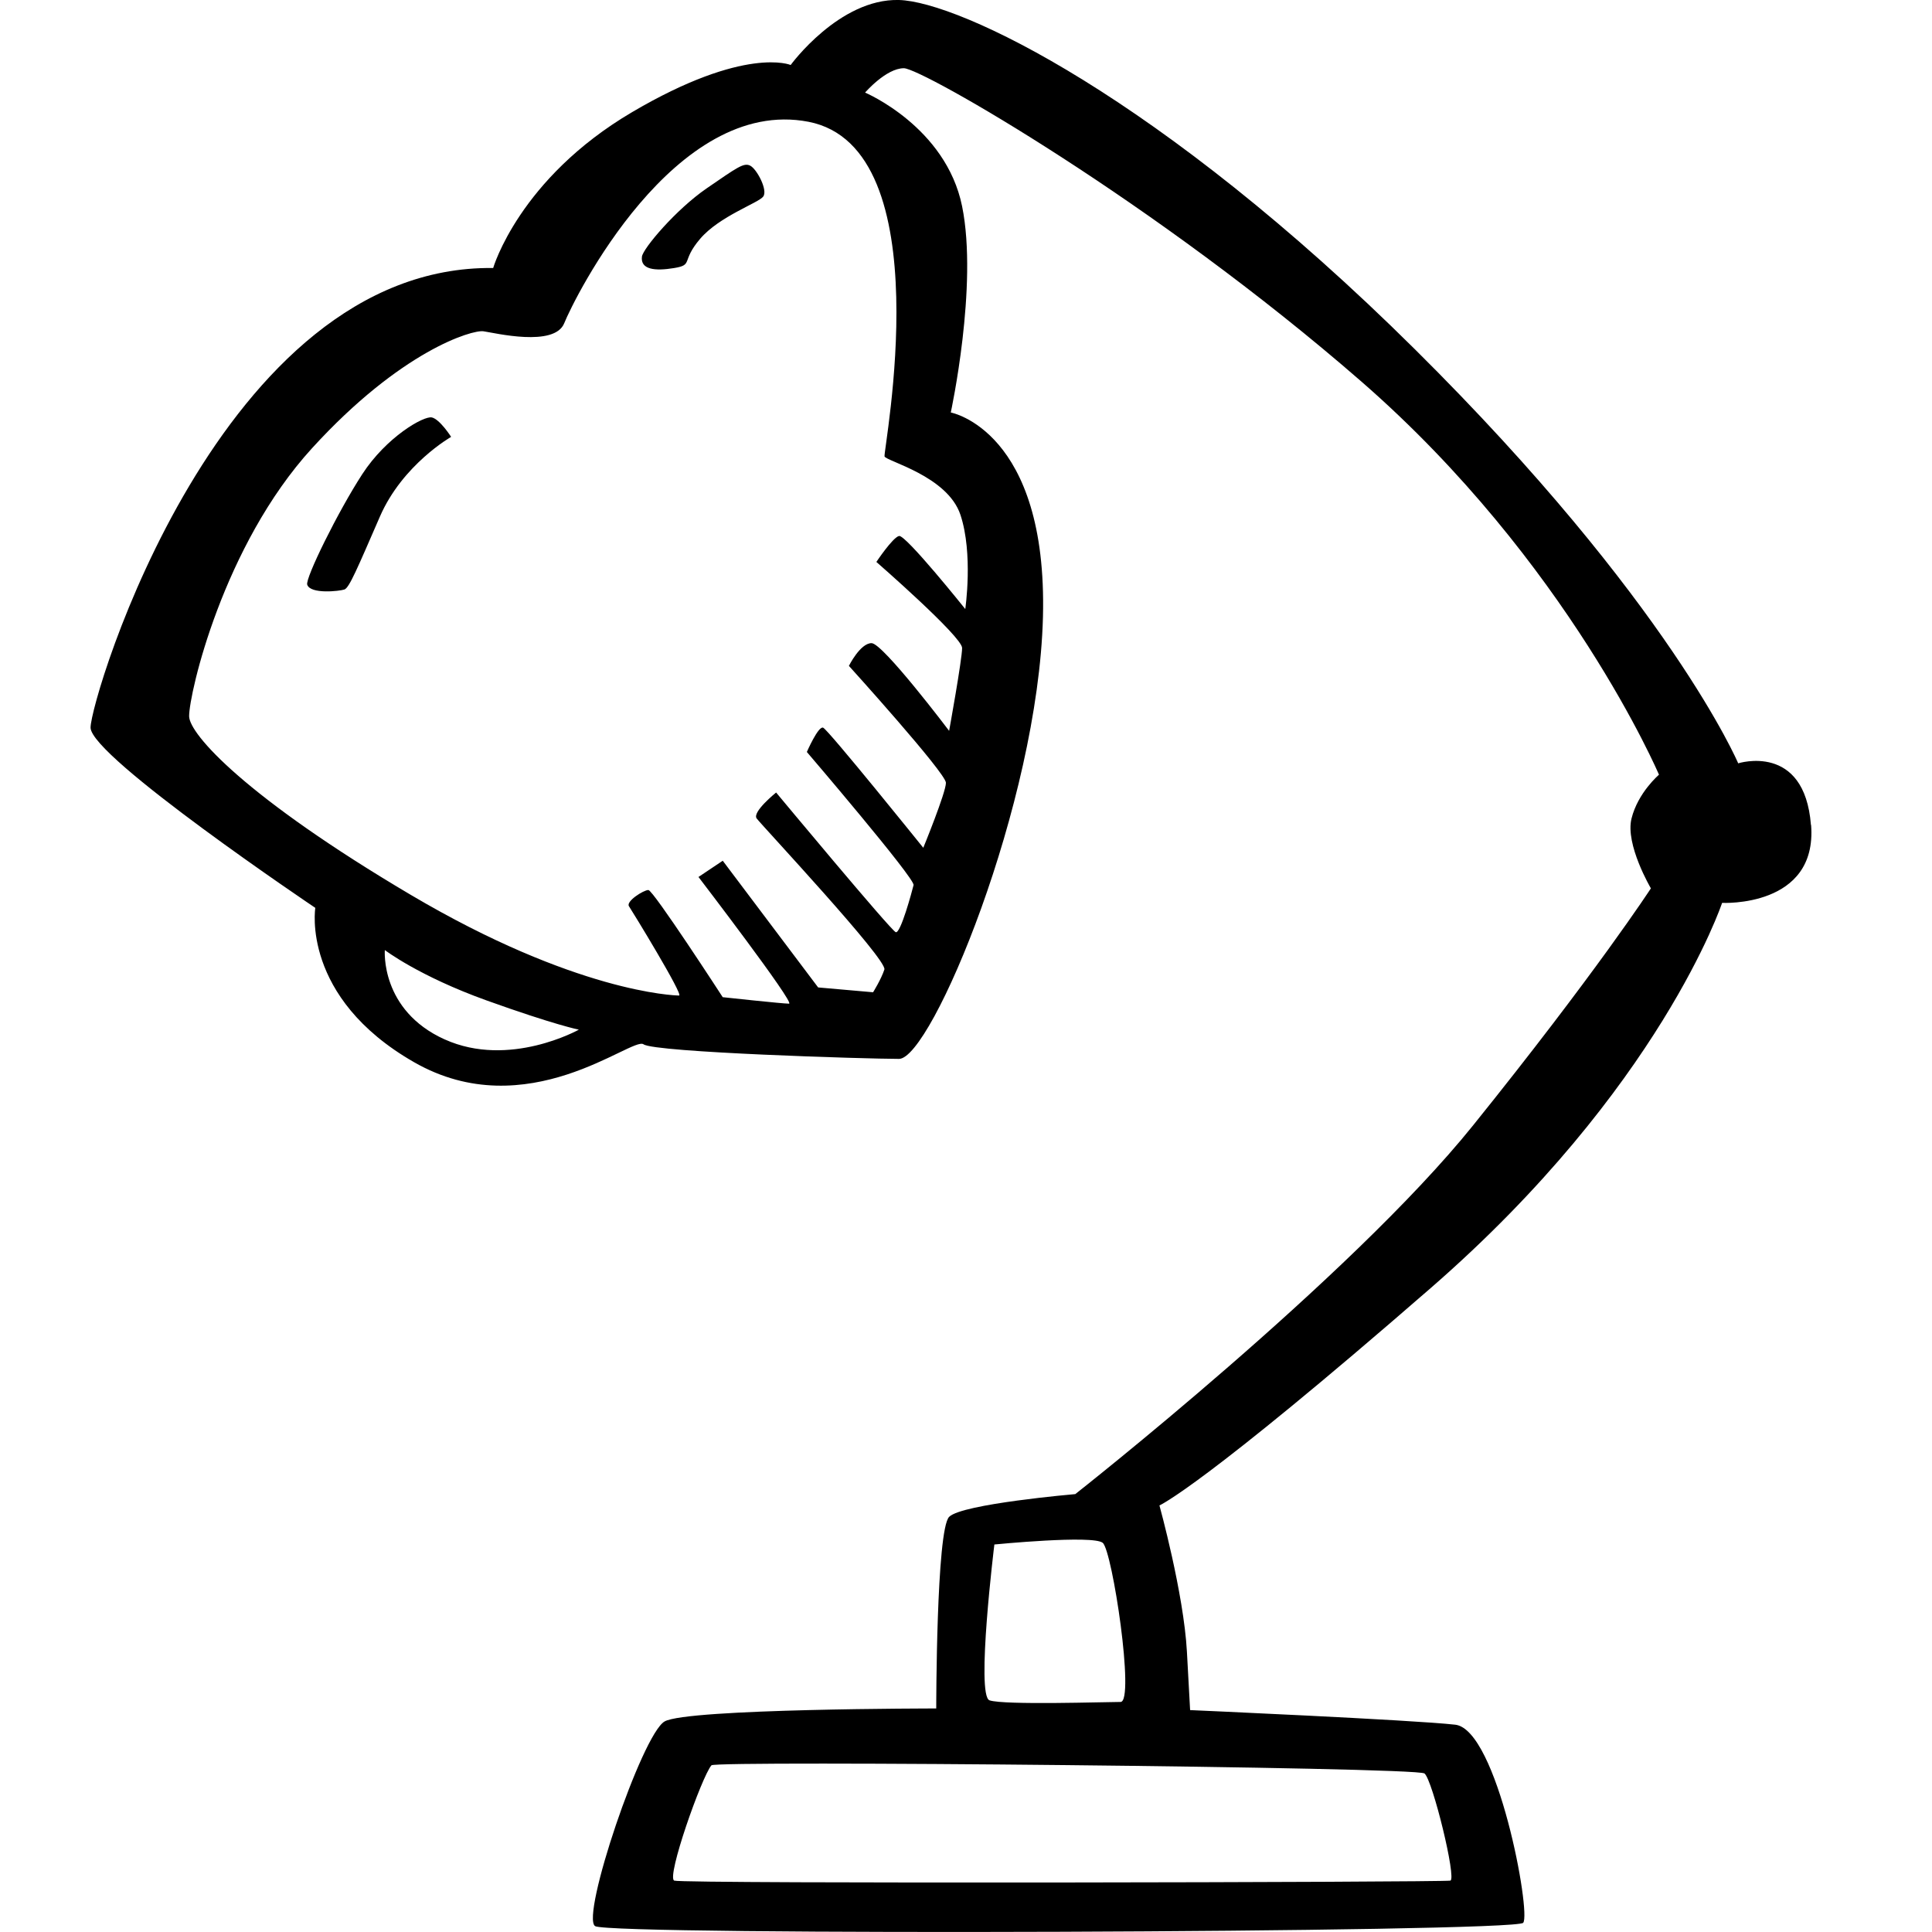 <svg xmlns="http://www.w3.org/2000/svg" viewBox="0 0 64 64"><path d="M59.99 27.33c-.214-2.744-2.41-2.044-2.41-2.044s-2.25-5.326-10.712-13.718C38.404 3.175 31.763.055 29.78 0c-1.98-.053-3.588 2.153-3.588 2.153s-1.5-.646-5.25 1.56c-3.748 2.206-4.605 5.165-4.605 5.165C7.285 8.77 3 23.134 3 24.102s7.445 5.972 7.445 5.972-.482 2.96 3.267 5.11c3.75 2.153 7.23-.86 7.606-.59.375.268 7.392.483 8.463.483 1.072 0 4.607-8.446 4.768-14.633.16-6.187-3.053-6.78-3.053-6.78s.91-4.195.375-6.83c-.536-2.637-3.214-3.767-3.214-3.767s.696-.807 1.285-.807c.59 0 8.303 4.41 15.16 10.383 6.855 5.972 9.854 13.02 9.854 13.02s-.696.59-.91 1.452c-.215.86.642 2.313.642 2.313s-1.82 2.797-5.892 7.854c-4.07 5.057-13.176 12.212-13.176 12.212s-3.75.323-4.178.753c-.428.43-.428 6.348-.428 6.348s-8.25 0-8.998.43c-.75.43-2.785 6.456-2.303 6.78.483.322 30.478.214 30.745-.11s-.857-6.4-2.25-6.562c-1.393-.16-8.784-.484-8.784-.484l-.106-1.938c-.107-1.937-.91-4.842-.91-4.842s1.392-.592 8.997-7.21 9.642-12.75 9.642-12.75 3.162.164 2.948-2.58zm-45.26 7.102c-2.142-.968-1.982-2.96-1.982-2.96s1.125.862 3.374 1.67 3.053.967 3.053.967-2.303 1.29-4.445.322zM29.3 15.118c.053.16 2.088.646 2.516 1.937s.16 3.12.16 3.12-1.98-2.475-2.195-2.42c-.213.053-.75.86-.75.86s2.84 2.475 2.84 2.85c0 .378-.43 2.745-.43 2.745s-2.195-2.905-2.57-2.905-.75.753-.75.753 3.214 3.55 3.214 3.873-.75 2.153-.75 2.153-3.16-3.927-3.32-3.98c-.162-.055-.537.806-.537.806s3.59 4.195 3.535 4.41c-.054.215-.43 1.614-.59 1.56-.16-.054-3.963-4.627-3.963-4.627s-.804.646-.644.86c.16.216 4.338 4.68 4.23 5.004-.106.323-.374.753-.374.753l-1.82-.16-3.16-4.197-.804.538s3.214 4.197 3 4.197c-.215 0-2.197-.215-2.197-.215s-2.302-3.55-2.463-3.55c-.16 0-.75.376-.643.537.107.16 1.82 2.958 1.66 2.958-.16 0-3.428-.108-8.89-3.336s-7.34-5.326-7.34-5.918c0-.76 1.126-5.65 4.072-8.877 2.946-3.228 5.303-3.927 5.677-3.873.375.054 2.357.538 2.678-.27.322-.806 3.643-7.53 8.09-6.67 4.447.863 2.465 10.923 2.52 11.084zm3.64 36.045s3.268-.323 3.59-.054c.32.268 1.07 5.27.59 5.27-.483 0-3.857.11-4.34-.053-.457-.153.16-5.164.16-5.164zm14.248 7.585c.268.215 1.07 3.497.857 3.55-.214.055-25.442.11-25.71 0-.268-.107.91-3.442 1.232-3.82.14-.162 23.354.055 23.62.27zm-32.886-44.92c-.268-.055-1.5.645-2.303 1.882-.804 1.237-1.892 3.448-1.822 3.658.107.323 1.07.215 1.232.16.16-.053.428-.698 1.178-2.42s2.357-2.636 2.357-2.636-.376-.59-.643-.645zm10.55-8.34c-.213-.108-.427.054-1.445.753-1.018.7-2.11 1.994-2.142 2.26-.054.43.428.485 1.07.378.644-.108.215-.215.858-.968s1.928-1.184 2.09-1.4c.16-.215-.216-.914-.43-1.022z"/></svg>